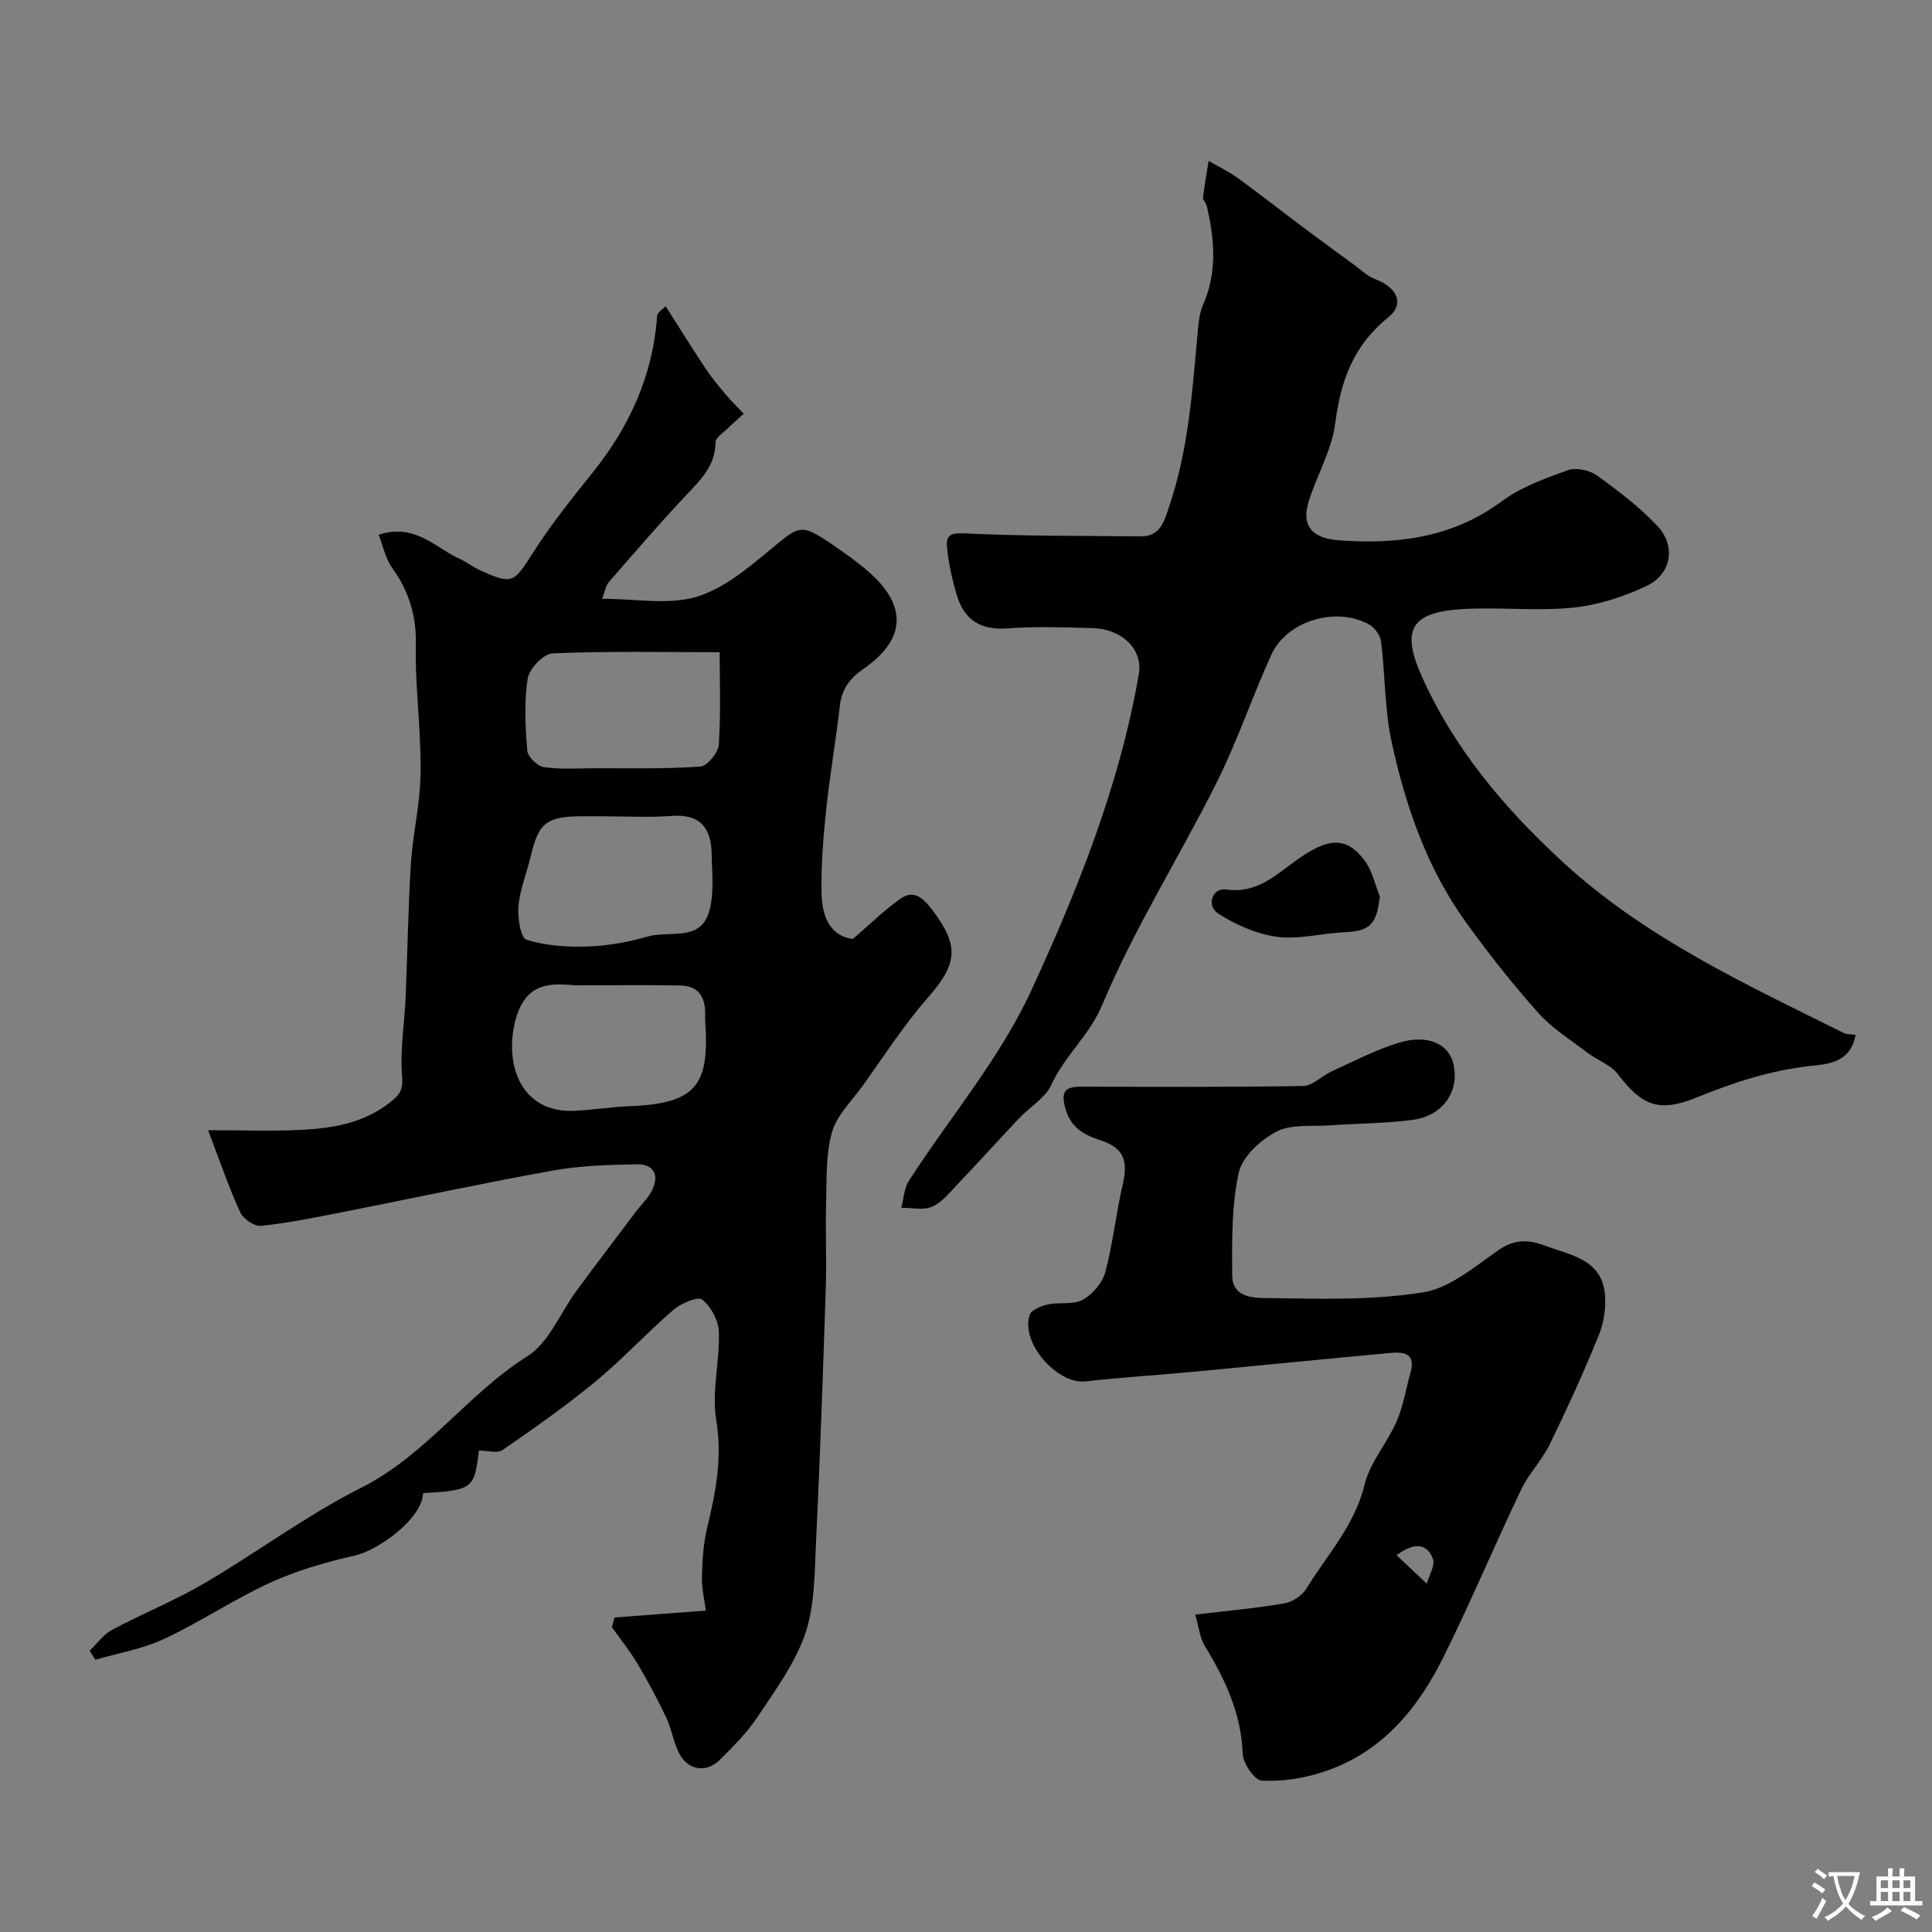 <svg enable-background="new 0 0 400 400" viewBox="0 0 400 400" xmlns="http://www.w3.org/2000/svg"><rect x="0" y="0" width="400" height="400" fill="#808080" stroke="none"/><g fill="#000001"><path d="m43.09 234c7.08 0 13.08.22 19.05-.06 6.7-.32 13.21-1.38 18.78-5.83 2-1.6 2.56-2.63 2.33-5.42-.44-5.36.5-10.83.73-16.26.39-9.13.52-18.27 1.07-27.38.3-5.03 1.37-10.02 1.82-15.05.3-3.33.23-6.71.1-10.06-.25-6.77-1.03-13.53-.87-20.28.15-6.06-1.4-11.22-4.9-16.09-1.39-1.93-1.88-4.49-2.81-6.86 7.56-2.44 11.68 2.67 16.72 4.96 1.48.67 2.78 1.72 4.25 2.39 6.76 3.06 7.01 2.64 11-3.63 3.67-5.78 7.99-11.17 12.29-16.52 7.65-9.53 12.53-20.12 13.39-32.43.03-.44.28-.86 1.78-2.07 2.71 4.25 5.37 8.54 8.16 12.74 1.26 1.9 2.72 3.67 4.18 5.42 1.2 1.43 2.54 2.73 3.82 4.09-1.17 1.06-2.37 2.09-3.49 3.19-.87.85-2.35 1.79-2.35 2.69-.02 4.8-2.96 7.7-5.96 10.86-5.55 5.87-10.81 12.01-16.11 18.1-.65.75-.81 1.92-1.42 3.47 6.97 0 13.66 1.32 19.46-.38 5.65-1.65 10.75-5.97 15.47-9.87 6.03-5 6.23-5.41 12.83-.92 2.56 1.74 5.11 3.55 7.43 5.58 7.99 6.98 7.78 13.95-.99 20.04-3.02 2.1-4.59 4.3-4.99 7.85-.81 7.13-2.06 14.21-2.81 21.35-.6 5.74-1.07 11.53-.96 17.29.12 6.24 2.78 9.03 6.49 9.49 3.65-3.14 6.56-6.04 9.88-8.35 2.54-1.77 4.42-.42 6.32 2.04 5.89 7.64 5.56 11.36-.64 18.42-5.05 5.75-9.2 12.28-13.69 18.5-2.21 3.05-5.21 5.94-6.19 9.37-1.28 4.5-1.09 9.46-1.22 14.23-.17 6.02.12 12.06-.07 18.08-.58 17.7-1.2 35.4-2.04 53.09-.3 6.22-.26 12.75-2.23 18.5-2.11 6.14-6.19 11.67-9.85 17.18-2.16 3.27-5.03 6.12-7.82 8.9-2.81 2.8-6.68 2.15-8.46-1.42-1.15-2.3-1.52-4.98-2.62-7.31-1.79-3.78-3.77-7.48-5.9-11.07-1.59-2.68-3.56-5.13-5.36-7.68.18-.67.35-1.33.53-2 6.07-.46 12.13-.91 18.92-1.42-.29-2.28-.88-4.65-.81-7 .09-3.4.29-6.87 1.08-10.16 1.78-7.35 3.18-14.47 1.88-22.27-.98-5.88.74-12.17.55-18.25-.07-2.35-1.62-5.23-3.45-6.71-.88-.72-4.37.75-5.94 2.1-5.52 4.75-10.48 10.16-16.08 14.79-6.16 5.09-12.72 9.71-19.31 14.24-1.13.78-3.26.11-4.91.11-.9 7.91-1.36 8.26-11.55 8.82-.15 5.18-9.11 11.8-14.17 12.94-5.96 1.34-11.95 3.08-17.49 5.61-7.52 3.44-14.46 8.13-21.95 11.64-4.45 2.08-9.48 2.92-14.24 4.32-.4-.62-.79-1.25-1.19-1.87 1.53-1.47 2.83-3.36 4.62-4.32 6.29-3.36 12.96-6.03 19.1-9.63 10.97-6.43 21.25-14.13 32.56-19.83 13.44-6.78 21.91-19.37 34.39-27.23 4.45-2.8 6.76-8.96 10.13-13.52 4.07-5.52 8.23-10.98 12.36-16.46 1.07-1.42 2.45-2.69 3.24-4.25 1.65-3.31.38-5.56-3.27-5.48-5.76.13-11.59.28-17.23 1.3-14.57 2.62-29.05 5.75-43.58 8.61-5.58 1.1-11.17 2.24-16.81 2.84-1.37.15-3.7-1.42-4.32-2.78-2.41-5.25-4.28-10.77-6.66-17.02zm105.91-98.97c-11.92 0-23.28-.25-34.61.24-1.87.08-4.82 3.2-5.14 5.24-.76 4.86-.48 9.95-.08 14.9.1 1.27 2.08 3.21 3.41 3.41 3.42.51 6.95.25 10.44.24 7.34-.02 14.69.16 21.99-.35 1.43-.1 3.69-2.89 3.81-4.56.44-6.42.18-12.91.18-19.12zm-24.81 33.97c-1.33 0-2.66-.01-3.99 0-7.06.06-8.72 1.43-10.31 8.24-.81 3.46-2.23 6.84-2.55 10.33-.22 2.37.44 6.61 1.66 6.99 4 1.25 8.44 1.55 12.68 1.4 4.18-.14 8.43-.91 12.45-2.07 4.31-1.24 10.51 1.02 12.51-4.63 1.33-3.77.76-8.28.7-12.45-.08-5.17-2.2-8.31-8.14-7.89-4.98.37-10.01.08-15.01.08zm-4.98 35c-4.55-.33-10.45-1.16-12.58 7.56-2.19 8.98 1.3 18.9 12.26 18.42 3.77-.17 7.52-.79 11.28-.94 13.86-.56 16.78-4.11 15.83-17.61-.03-.5-.01-1 0-1.5.05-3.47-1.41-5.82-5.07-5.89-6.67-.14-13.36-.04-21.72-.04z"/><path d="m384.18 214.24c-1.05 5.94-6.06 6.09-9.27 6.44-8.25.92-15.87 3.37-23.44 6.47-7.88 3.23-11.42 1.91-16.48-4.73-1.49-1.95-4.26-2.89-6.32-4.46-3.49-2.66-7.33-5.05-10.21-8.28-5.33-5.98-10.32-12.3-15-18.8-8-11.12-12.42-23.91-15.31-37.12-1.49-6.83-1.35-14.01-2.22-20.99-.16-1.28-1.36-2.88-2.53-3.51-6.88-3.76-17-.71-20.2 6.33-3.98 8.74-7.04 17.91-11.33 26.48-7.7 15.39-17 30.07-23.62 45.89-2.7 6.46-7.82 10.56-10.56 16.6-1.25 2.76-4.46 4.6-6.68 6.95-4.32 4.57-8.53 9.24-12.86 13.79-1.59 1.67-3.17 3.68-5.18 4.54-1.82.78-4.21.2-6.36.22.5-1.89.57-4.06 1.58-5.62 8.49-13.14 18.89-25.37 25.35-39.42 9.62-20.89 18.26-42.46 22.24-65.43.88-5.06-3.34-9.38-9.69-9.55-5.83-.16-11.69-.38-17.49.06-5.49.42-8.92-1.71-10.46-6.75-1-3.28-1.74-6.7-2.08-10.11-.28-2.82 1.23-2.92 4.09-2.79 11.97.58 23.97.46 35.96.6 4.1.05 4.86-2.98 5.91-6.05 4.06-11.88 4.87-24.27 5.98-36.62.16-1.77.37-3.64 1.07-5.24 2.99-6.76 2.39-13.6.78-20.5-.15-.63-.84-1.23-.77-1.78.29-2.53.76-5.03 1.16-7.55 2.03 1.18 4.17 2.21 6.07 3.58 4.5 3.26 8.86 6.7 13.31 10.03 3.52 2.64 7.08 5.24 10.64 7.84 1.45 1.06 2.8 2.41 4.43 3.02 4.52 1.7 6.23 5.11 2.73 7.92-7.23 5.83-9.85 13.14-10.98 21.97-.7 5.49-3.76 10.65-5.46 16.05-1.77 5.64 1.24 7.78 6.26 8.15 11.98.88 23.47-.51 33.67-8.07 3.98-2.95 8.94-4.74 13.67-6.45 1.7-.61 4.49-.02 6.03 1.08 4.39 3.14 8.75 6.48 12.46 10.38 3.97 4.17 3.05 10.02-2.16 12.5-4.75 2.26-10.06 3.98-15.27 4.5-7.42.75-14.99-.13-22.47.27-11.05.59-13.15 4.2-8.84 13.88 6.59 14.8 16.94 27.18 29.08 38.38 17.22 15.88 37.93 25.38 58.4 35.57.56.27 1.27.19 2.37.33z"/><path d="m247.46 334.29c6.86-.82 12.72-1.34 18.49-2.34 1.66-.28 3.63-1.6 4.51-3.03 4.29-7 10.03-13.08 12.06-21.55 1.11-4.61 4.67-8.57 6.62-13.04 1.4-3.22 1.95-6.81 2.91-10.22 1.08-3.84-1.36-4.26-4.08-4.01-13.55 1.25-27.08 2.61-40.63 3.89-7.52.71-15.06 1.16-22.57 2.01-5.9.67-13.57-8.07-11.57-13.78.37-1.05 2.38-1.85 3.76-2.15 2.38-.51 5.23.12 7.2-.96 2.04-1.13 4.09-3.51 4.68-5.73 1.6-5.95 2.2-12.16 3.62-18.17 1.15-4.91.17-7.58-4.65-9.14-3.6-1.16-6.23-2.71-7.31-6.84-1.04-4 .81-4.24 3.74-4.24 15.19.02 30.38.11 45.56-.15 1.99-.03 3.89-2.11 5.92-3.03 4.54-2.06 9.01-4.41 13.74-5.88 6.17-1.91 10.63.19 11.51 4.6 1.14 5.68-2.35 10.56-8.71 11.36-5.57.7-11.23.71-16.84 1.1-3.77.27-8.03-.31-11.14 1.3-3.3 1.71-7.09 5.2-7.82 8.53-1.49 6.84-1.39 14.1-1.35 21.18.02 5.01 5.02 4.72 7.85 4.76 10.59.17 21.34.46 31.72-1.2 5.55-.89 10.69-5.37 15.63-8.78 3.32-2.29 6.23-2.15 9.66-.85 5.23 1.98 11.55 2.75 12.3 9.91.29 2.82-.2 6-1.27 8.63-3.1 7.64-6.53 15.15-10.14 22.56-1.61 3.31-4.35 6.07-5.93 9.39-5.47 11.46-10.39 23.18-16.02 34.55-5.42 10.96-13.02 20.09-25.2 23.97-3.98 1.27-8.35 1.94-12.48 1.72-1.47-.08-3.87-3.55-3.94-5.55-.31-8.36-3.63-15.43-7.85-22.34-1.04-1.68-1.23-3.92-1.98-6.48zm41.69-12.3c2.3 2.17 4.27 4.03 6.25 5.89.48-1.74 1.78-3.8 1.26-5.16-1.03-2.7-3.35-3.84-7.51-.73z"/><path d="m285.68 185.58c-.66 5.9-2.04 7.2-7.54 7.45-4.59.21-9.27 1.52-13.71.93-4.21-.57-8.51-2.46-12.14-4.76-2.62-1.66-1.32-5.46 1.56-5.04 6.44.92 10.32-3.07 14.85-6.27 6.55-4.62 10.16-4.58 13.83.27 1.57 2.09 2.13 4.93 3.15 7.42z"/></g><path d="m377.9 391.2c-.2.3-.4.5-.6.8-.7-.6-1.4-1-2.2-1.5.2-.3.4-.5.5-.8.6.4 1.4.8 2.3 1.5zm-1.8 6.1c-.2-.2-.5-.4-.9-.6.4-.6.8-1.2 1.2-1.9s.7-1.3.9-1.9c.3.3.5.5.8.7-.7 1.3-1.4 2.6-2 3.7zm2.2-9c-.3.3-.5.5-.6.8-.6-.6-1.3-1.1-2-1.5.3-.3.5-.5.6-.7.6.5 1.3.9 2 1.4zm.3.2v-.9h2 4.5c-.3 1.3-.6 2.5-1 3.6s-.9 2.1-1.4 3c.4.5 1 1 1.6 1.4s1.2.8 1.9 1.1c-.3.2-.5.4-.8.8-.4-.3-1-.7-1.6-1.2s-1.2-1.1-1.6-1.6c-.5.6-1.1 1.1-1.7 1.6s-1.4.9-2.1 1.4c-.1-.3-.3-.5-.7-.8.6-.2 1.2-.5 1.9-1s1.4-1.1 2-1.8c-.5-.8-.9-1.6-1.2-2.5s-.6-2-.8-3.2c-.4.1-.7.1-1 .1zm2.5 2.7c.2 1 .7 1.7 1 2.2.3-.5.6-1.1 1-2s.6-1.9.9-3h-3.2-.4c.1.9.3 1.8.7 2.8z" fill="#fafbfa"/><path d="m396.5 388.5v1.5 3.6h1.5v.9c-.4 0-1 0-1.7 0h-7.9c-.5 0-.9 0-1.2 0v-.9h1.3v-3.5c0-.7 0-1.2 0-1.6h2.4c0-.8 0-1.4 0-1.7h1c0 .3-.1.8-.1 1.7h1.5c0-.8 0-1.4 0-1.7h1c0 .3-.1.9-.1 1.7zm-8.2 9.2c-.2-.3-.5-.5-.8-.8.8-.3 1.4-.6 1.9-.9s1-.7 1.4-1.1c.3.3.6.5.9.8-1.6 1-2.8 1.6-3.4 2zm2.6-6.8v-1.6h-1.5v1.6zm0 2.7v-1.9h-1.5v1.9zm2.4-2.7v-1.6h-1.5v1.6zm0 2.7v-1.9h-1.5v1.9zm.2 2 .7-.8c.4.2.9.5 1.6.8s1.3.7 1.8 1c-.3.3-.5.5-.8.8-.4-.3-1.5-1-3.3-1.8zm2-4.7v-1.6h-1.4v1.6zm0 2.7v-1.9h-1.4v1.9z" fill="#fafbfa"/></svg>